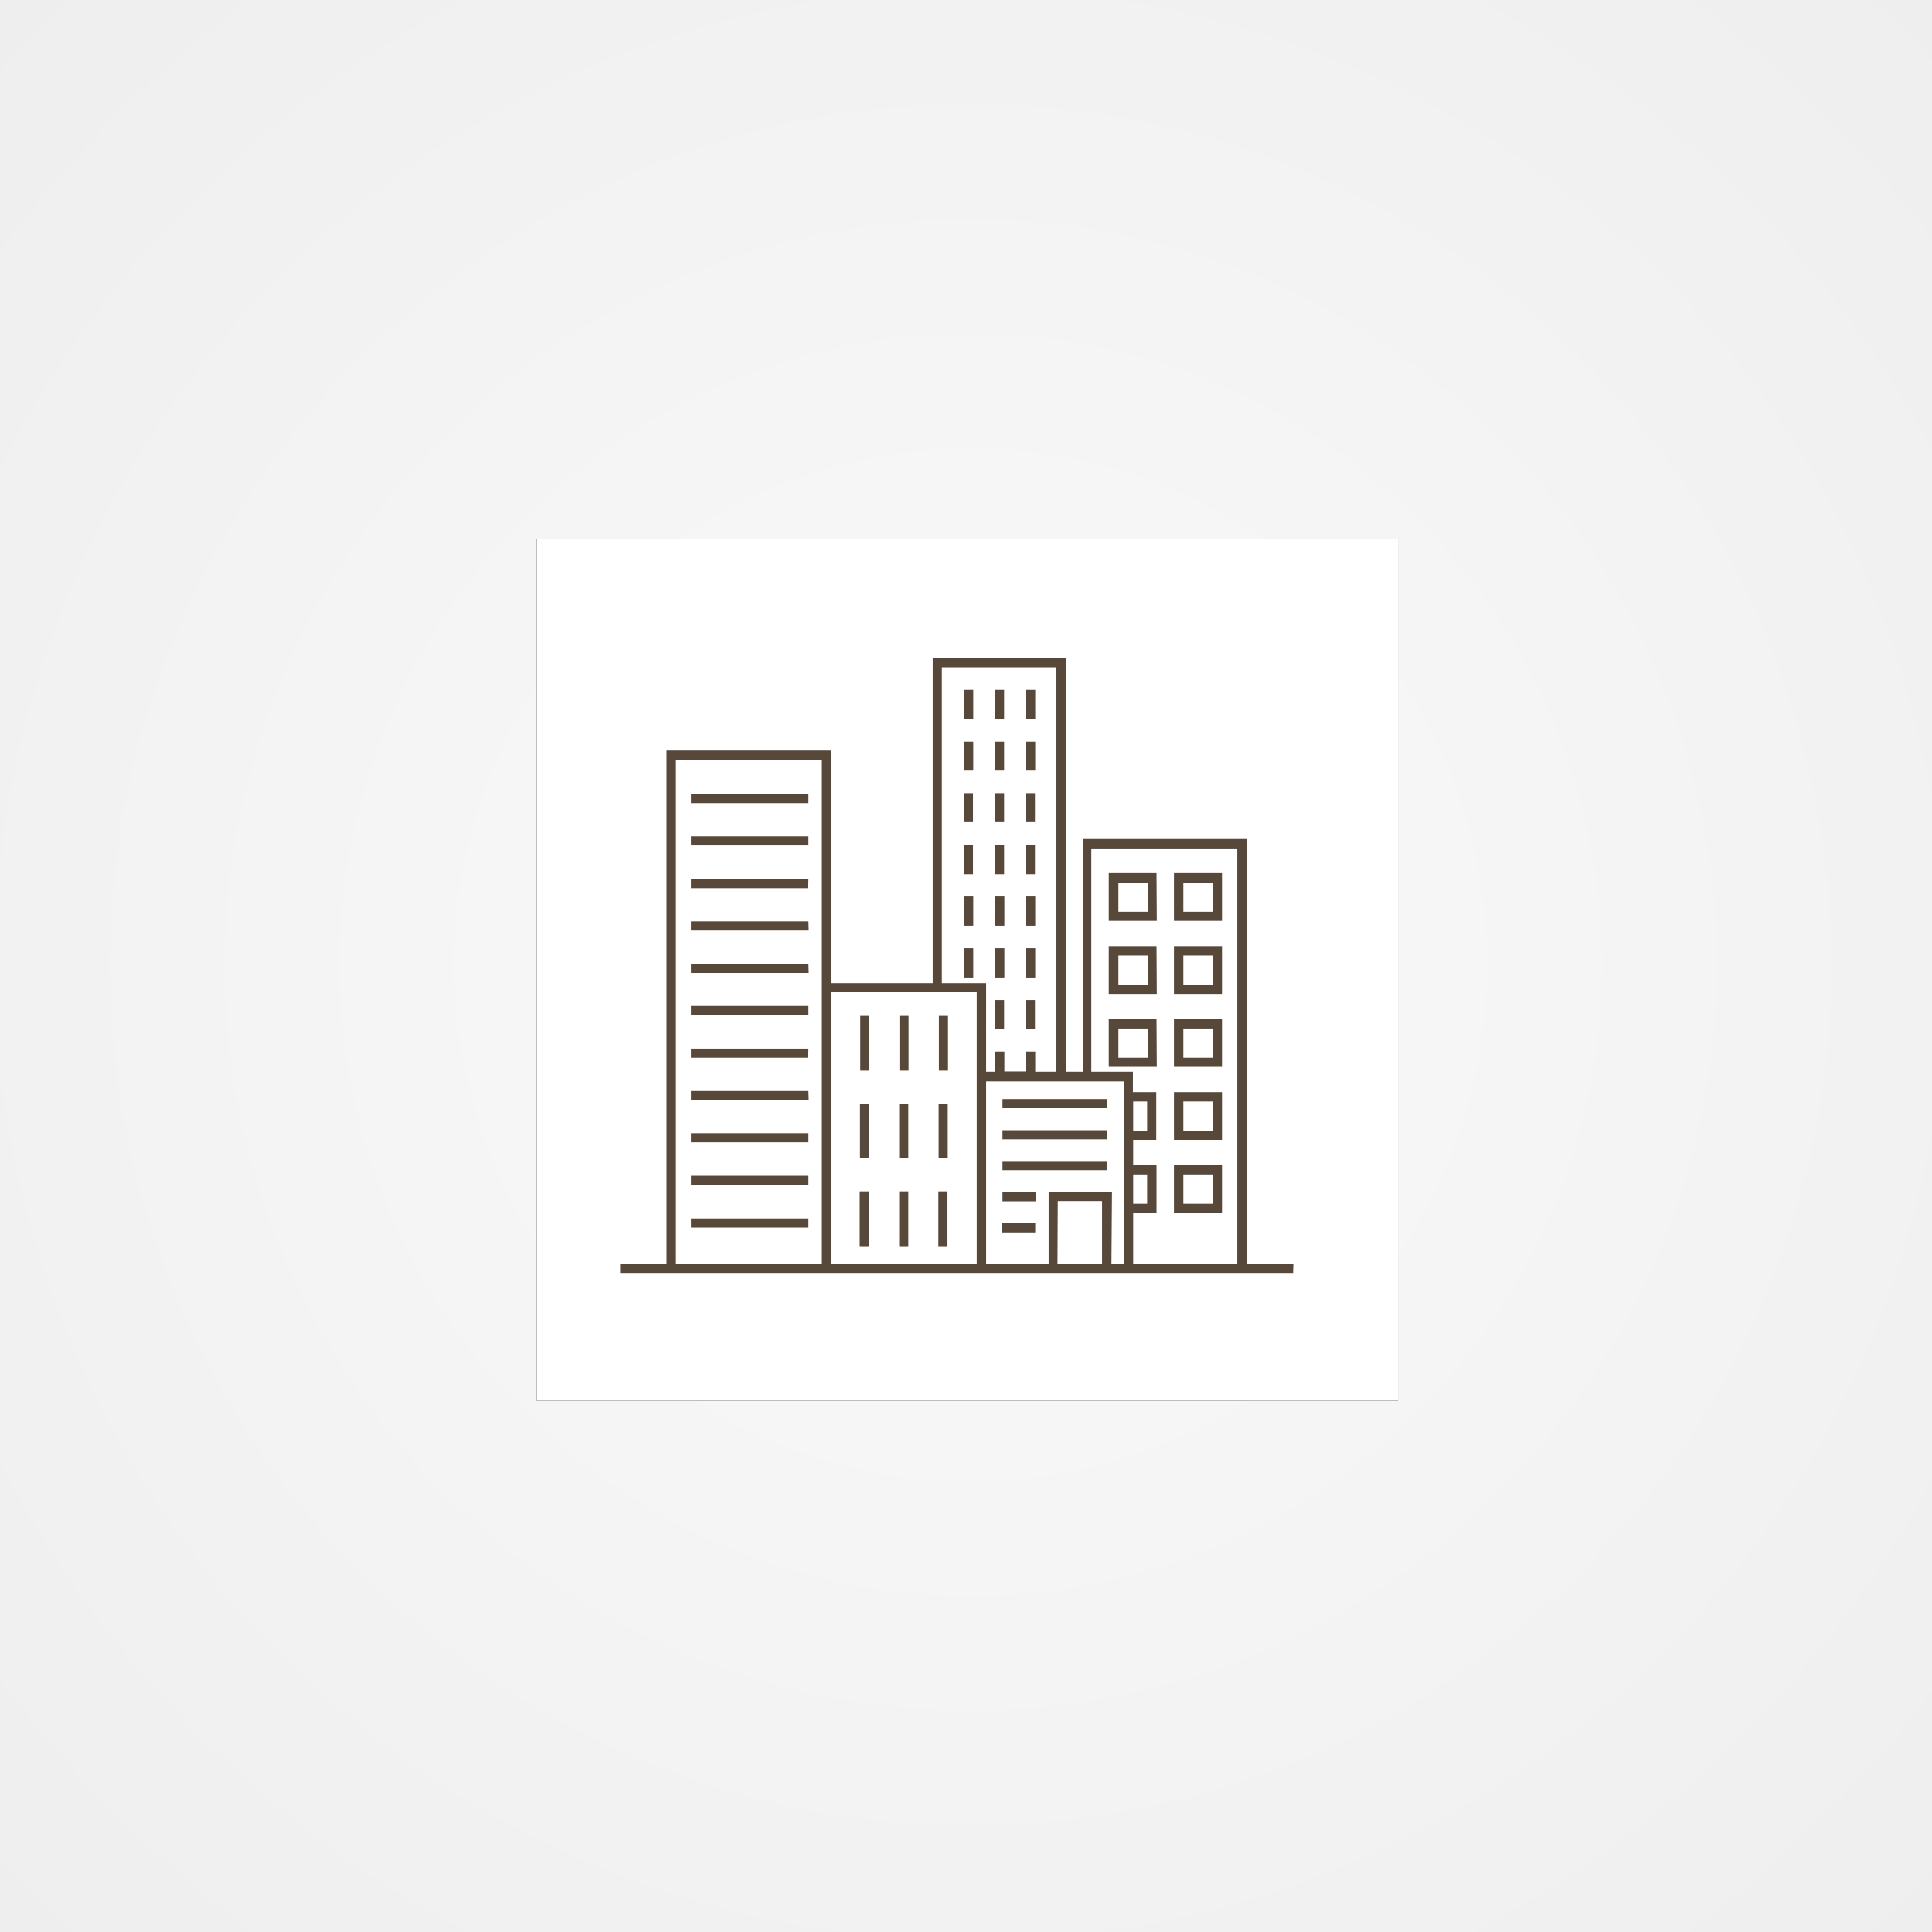 <?xml version="1.0" encoding="utf-8"?>
<!-- Generator: Adobe Illustrator 22.1.0, SVG Export Plug-In . SVG Version: 6.00 Build 0)  -->
<svg version="1.1" id="Layer_1" xmlns="http://www.w3.org/2000/svg" xmlns:xlink="http://www.w3.org/1999/xlink" x="0px" y="0px"
	 viewBox="0 0 720 720" style="enable-background:new 0 0 720 720;" xml:space="preserve">
<rect x="0" y="0" width="720" height="720" fill="#808080" stroke="none"/>
<style type="text/css">
	.st0{fill:url(#Rectangle-Copy_1_);}
	.st1{fill:#FFFFFF;}
	.st2{display:none;}
	.st3{display:inline;}
	.st4{fill:none;stroke:#57483A;stroke-width:5;stroke-linejoin:round;stroke-miterlimit:10;}
	.st5{fill:none;stroke:#57483A;stroke-width:5;stroke-miterlimit:10;}
	.st6{display:inline;fill:#57483A;}
	.st7{fill:#57483A;}
</style>
<title>miscellaneous</title>
<desc>Created with Sketch.</desc>
<g id="Page-1">
	<g id="miscellaneous">
		<g id="Group">
			
				<radialGradient id="Rectangle-Copy_1_" cx="839.333" cy="-250.597" r="0.707" gradientTransform="matrix(720 0 0 720 -603960 180790)" gradientUnits="userSpaceOnUse">
				<stop  offset="0" style="stop-color:#FAFAFA"/>
				<stop  offset="1" style="stop-color:#EEEEEE"/>
			</radialGradient>
			<rect id="Rectangle-Copy" class="st0" width="720" height="720"/>
			<g id="Rectangle">
				<g>
					<rect id="path-2_2_" x="200" y="201" width="321" height="321"/>
				</g>
				<g>
					<rect id="path-2_1_" x="200" y="201" class="st1" width="321" height="321"/>
				</g>
			</g>
		</g>
	</g>
</g>
<g class="st2">
	<g class="st3">
		<g>
			<polygon class="st4" points="360.4,412.1 389.2,374.6 401.5,397.9 376.7,445.2 360.4,426.2 			"/>
			<polygon class="st4" points="360.4,412.1 331.6,374.6 319.3,397.9 344.1,445.2 360.4,426.2 			"/>
		</g>
		<path class="st5" d="M401.5,397.9l13.2,2.5c22.7,4.3,41.1,20.5,47.9,42.3l8.2,26.1H250.1l8.2-26.1c6.8-21.7,25.2-38,47.9-42.3
			l13.2-2.5"/>
		<g>
			<path class="st5" d="M311,319.9c-2.9-13-8-26.3-6.8-39.4c1.7-15.8,23.2-29.2,37.3-29.2c12.6,0,25.2,0,37.8,0
				c14.1,0,34.2,13.4,36,29.2c1.2,13.1-5.4,39.4-5.4,39.4c4.9-3.3,17.3,1.5,10.8,15.9c-3.5,7.8-8.8,10.9-12,12.7
				c-8.4,23.6-28.4,35.3-48.2,35.3s-39.8-11.6-48.2-35.3c-3.2-1.8-8.5-4.9-12-12.7c-5.8-12.7,3.3-17.9,8.8-16.7
				C309.8,319.2,311,319.9,311,319.9z"/>
			<path class="st5" d="M409.8,319.9c0,0,4.4-42-34.7-35c-9.7,1.7-19.7,1.7-29.4,0c-39.1-7-34.7,35-34.7,35"/>
			<line class="st5" x1="409.8" y1="319.9" x2="406.8" y2="331.6"/>
			<line class="st5" x1="311" y1="319.9" x2="314" y2="331.6"/>
		</g>
	</g>
</g>
<g class="st2">
	<path class="st6" d="M474.4,279.5H462v-12.2c0-1-0.8-1.8-1.8-1.8s-1.8,0.8-1.8,1.8v12.2h-29.5v-12.2c0-1-0.8-1.8-1.8-1.8
		s-1.8,0.8-1.8,1.8v12.2h-29.5v-12.2c0-1-0.8-1.8-1.8-1.8s-1.8,0.8-1.8,1.8v12.2h-29.5v-12.2c0-1-0.8-1.8-1.8-1.8
		c-1,0-1.8,0.8-1.8,1.8v12.2h-29.5v-12.2c0-1-0.8-1.8-1.8-1.8s-1.8,0.8-1.8,1.8v12.2h-29.5v-12.2c0-1-0.8-1.8-1.8-1.8
		s-1.8,0.8-1.8,1.8v12.2h-29.5v-12.2c0-1-0.8-1.8-1.8-1.8c-1,0-1.8,0.8-1.8,1.8v12.2h-12.4c-1,0-1.8,0.8-1.8,1.8v170.8
		c0,1,0.8,1.8,1.8,1.8h227.3c1,0,1.8-0.8,1.8-1.8V281.3C476.2,280.4,475.4,279.5,474.4,279.5z M259.5,283.2v12.6
		c0,1,0.8,1.8,1.8,1.8s1.8-0.8,1.8-1.8v-12.6h29.5v12.6c0,1,0.8,1.8,1.8,1.8s1.8-0.8,1.8-1.8v-12.6h29.5v12.6c0,1,0.8,1.8,1.8,1.8
		s1.8-0.8,1.8-1.8v-12.6H359v12.6c0,1,0.8,1.8,1.8,1.8s1.8-0.8,1.8-1.8v-12.6h29.5v12.6c0,1,0.8,1.8,1.8,1.8s1.8-0.8,1.8-1.8v-12.6
		h29.5v12.6c0,1,0.8,1.8,1.8,1.8s1.8-0.8,1.8-1.8v-12.6h29.5v12.6c0,1,0.8,1.8,1.8,1.8s1.8-0.8,1.8-1.8v-12.6h10.6v25.3H248.9v-25.3
		H259.5z M248.9,450.4V312h223.7v138.3H248.9z"/>
	<path class="st6" d="M270,336.2c-5.4,0-9.8,4.4-9.8,9.8c0,5.4,4.4,9.8,9.8,9.8s9.8-4.4,9.8-9.8C279.7,340.6,275.3,336.2,270,336.2z
		 M270,352.2c-3.4,0-6.2-2.8-6.2-6.2c0-3.4,2.8-6.2,6.2-6.2c3.4,0,6.2,2.8,6.2,6.2C276.1,349.4,273.3,352.2,270,352.2z"/>
	<path class="st6" d="M306.3,336.2c-5.4,0-9.8,4.4-9.8,9.8c0,5.4,4.4,9.8,9.8,9.8c5.4,0,9.8-4.4,9.8-9.8
		C316,340.6,311.7,336.2,306.3,336.2z M306.3,352.2c-3.4,0-6.2-2.8-6.2-6.2c0-3.4,2.8-6.2,6.2-6.2c3.4,0,6.2,2.8,6.2,6.2
		C312.4,349.4,309.7,352.2,306.3,352.2z"/>
	<path class="st6" d="M342.6,336.2c-5.4,0-9.8,4.4-9.8,9.8c0,5.4,4.4,9.8,9.8,9.8s9.8-4.4,9.8-9.8
		C352.4,340.6,348,336.2,342.6,336.2z M342.6,352.2c-3.4,0-6.2-2.8-6.2-6.2c0-3.4,2.8-6.2,6.2-6.2c3.4,0,6.2,2.8,6.2,6.2
		C348.8,349.4,346,352.2,342.6,352.2z"/>
	<path class="st6" d="M378.9,355.8c5.4,0,9.8-4.4,9.8-9.8c0-5.4-4.4-9.8-9.8-9.8c-5.4,0-9.8,4.4-9.8,9.8
		C369.2,351.4,373.6,355.8,378.9,355.8z M378.9,339.8c3.4,0,6.2,2.8,6.2,6.2c0,3.4-2.8,6.2-6.2,6.2c-3.4,0-6.2-2.8-6.2-6.2
		C372.8,342.6,375.5,339.8,378.9,339.8z"/>
	<path class="st6" d="M415.3,336.2c-5.4,0-9.8,4.4-9.8,9.8c0,5.4,4.4,9.8,9.8,9.8s9.8-4.4,9.8-9.8
		C425,340.6,420.7,336.2,415.3,336.2z M415.3,352.2c-3.4,0-6.2-2.8-6.2-6.2c0-3.4,2.8-6.2,6.2-6.2c3.4,0,6.2,2.8,6.2,6.2
		C421.4,349.4,418.7,352.2,415.3,352.2z"/>
	<path class="st6" d="M451.6,336.2c-5.4,0-9.8,4.4-9.8,9.8c0,5.4,4.4,9.8,9.8,9.8s9.8-4.4,9.8-9.8
		C461.4,340.6,457,336.2,451.6,336.2z M451.6,352.2c-3.4,0-6.2-2.8-6.2-6.2c0-3.4,2.8-6.2,6.2-6.2s6.2,2.8,6.2,6.2
		C457.8,349.4,455,352.2,451.6,352.2z"/>
	<path class="st6" d="M270,370.6c-5.4,0-9.8,4.4-9.8,9.8c0,5.4,4.4,9.8,9.8,9.8s9.8-4.4,9.8-9.8C279.7,375,275.3,370.6,270,370.6z
		 M270,386.6c-3.4,0-6.2-2.8-6.2-6.2c0-3.4,2.8-6.2,6.2-6.2c3.4,0,6.2,2.8,6.2,6.2C276.1,383.8,273.3,386.6,270,386.6z"/>
	<path class="st6" d="M306.3,370.6c-5.4,0-9.8,4.4-9.8,9.8c0,5.4,4.4,9.8,9.8,9.8c5.4,0,9.8-4.4,9.8-9.8
		C316,375,311.7,370.6,306.3,370.6z M306.3,386.6c-3.4,0-6.2-2.8-6.2-6.2c0-3.4,2.8-6.2,6.2-6.2c3.4,0,6.2,2.8,6.2,6.2
		C312.4,383.8,309.7,386.6,306.3,386.6z"/>
	<path class="st6" d="M342.6,370.6c-5.4,0-9.8,4.4-9.8,9.8c0,5.4,4.4,9.8,9.8,9.8s9.8-4.4,9.8-9.8C352.4,375,348,370.6,342.6,370.6z
		 M342.6,386.6c-3.4,0-6.2-2.8-6.2-6.2c0-3.4,2.8-6.2,6.2-6.2c3.4,0,6.2,2.8,6.2,6.2C348.8,383.8,346,386.6,342.6,386.6z"/>
	<path class="st6" d="M378.9,370.6c-5.4,0-9.8,4.4-9.8,9.8c0,5.4,4.4,9.8,9.8,9.8c5.4,0,9.8-4.4,9.8-9.8
		C388.7,375,384.3,370.6,378.9,370.6z M378.9,386.6c-3.4,0-6.2-2.8-6.2-6.2c0-3.4,2.8-6.2,6.2-6.2c3.4,0,6.2,2.8,6.2,6.2
		C385.1,383.8,382.3,386.6,378.9,386.6z"/>
	<path class="st6" d="M415.3,370.6c-5.4,0-9.8,4.4-9.8,9.8c0,5.4,4.4,9.8,9.8,9.8s9.8-4.4,9.8-9.8C425,375,420.7,370.6,415.3,370.6z
		 M415.3,386.6c-3.4,0-6.2-2.8-6.2-6.2c0-3.4,2.8-6.2,6.2-6.2c3.4,0,6.2,2.8,6.2,6.2C421.4,383.8,418.7,386.6,415.3,386.6z"/>
	<path class="st6" d="M451.6,370.6c-5.4,0-9.8,4.4-9.8,9.8c0,5.4,4.4,9.8,9.8,9.8s9.8-4.4,9.8-9.8C461.4,375,457,370.6,451.6,370.6z
		 M451.6,386.6c-3.4,0-6.2-2.8-6.2-6.2c0-3.4,2.8-6.2,6.2-6.2s6.2,2.8,6.2,6.2C457.8,383.8,455,386.6,451.6,386.6z"/>
	<path class="st6" d="M270,406.6c-5.4,0-9.8,4.4-9.8,9.8s4.4,9.8,9.8,9.8s9.8-4.4,9.8-9.8S275.3,406.6,270,406.6z M270,422.6
		c-3.4,0-6.2-2.8-6.2-6.2c0-3.4,2.8-6.2,6.2-6.2c3.4,0,6.2,2.8,6.2,6.2C276.1,419.8,273.3,422.6,270,422.6z"/>
	<path class="st6" d="M306.3,406.6c-5.4,0-9.8,4.4-9.8,9.8s4.4,9.8,9.8,9.8c5.4,0,9.8-4.4,9.8-9.8S311.7,406.6,306.3,406.6z
		 M306.3,422.6c-3.4,0-6.2-2.8-6.2-6.2c0-3.4,2.8-6.2,6.2-6.2c3.4,0,6.2,2.8,6.2,6.2C312.4,419.8,309.7,422.6,306.3,422.6z"/>
	<path class="st6" d="M342.6,406.6c-5.4,0-9.8,4.4-9.8,9.8s4.4,9.8,9.8,9.8s9.8-4.4,9.8-9.8S348,406.6,342.6,406.6z M342.6,422.6
		c-3.4,0-6.2-2.8-6.2-6.2c0-3.4,2.8-6.2,6.2-6.2c3.4,0,6.2,2.8,6.2,6.2C348.8,419.8,346,422.6,342.6,422.6z"/>
	<path class="st6" d="M378.9,406.6c-5.4,0-9.8,4.4-9.8,9.8s4.4,9.8,9.8,9.8c5.4,0,9.8-4.4,9.8-9.8S384.3,406.6,378.9,406.6z
		 M378.9,422.6c-3.4,0-6.2-2.8-6.2-6.2c0-3.4,2.8-6.2,6.2-6.2c3.4,0,6.2,2.8,6.2,6.2C385.1,419.8,382.3,422.6,378.9,422.6z"/>
	<path class="st6" d="M378.9,363.7c-9.2,0-16.7,7.5-16.7,16.7c0,9.2,7.5,16.7,16.7,16.7c9.2,0,16.7-7.5,16.7-16.7
		C395.6,371.2,388.1,363.7,378.9,363.7z M378.9,393.5c-7.2,0-13.1-5.9-13.1-13.1c0-7.2,5.9-13.1,13.1-13.1c7.2,0,13.1,5.9,13.1,13.1
		C392,387.6,386.1,393.5,378.9,393.5z"/>
</g>
<g class="st2">
	<path class="st6" d="M473.4,306.9H422v-10.1c0.6,0,1.2,0,1.7,0c6.6,0,13-2.9,17.3-8.7c0.6-0.6,0.6-1.4,0.6-2c0-0.9-0.6-1.4-1.2-2
		l-13-9.5l5.2-6.6c0.9-1.2,0.9-3.2-0.3-4c-1.2-0.9-3.2-0.9-4,0.3l-5.5,6.6l-12.1-9.2c-1.2-0.9-3.2-0.6-4,0.6
		c-3.5,4.6-4.9,10.1-4,15.9c0.9,5.8,3.8,10.7,8.4,14.1c1.7,1.2,3.5,2.3,5.5,2.9v11.5h-45.9v-59.2c0-1.7-1.2-2.9-2.9-2.9H248.2
		c-1.7,0-2.9,1.2-2.9,2.9v225.2c0,1.7,1.2,2.9,2.9,2.9h225.2c1.7,0,2.9-1.2,2.9-2.9V309.8C476.2,308,475.1,306.9,473.4,306.9z
		 M408.1,277.4c-0.6-3.2,0-6.4,1.4-9.2l24.8,18.5c-5.5,4.9-13.9,5.5-19.9,0.9C411,285.2,408.7,281.8,408.1,277.4z M320.6,469.7
		h-29.4v-39.5h29.4V469.7z M364.8,469.7h-38.4v-42.4c0-1.7-1.2-2.9-2.9-2.9h-35.2c-1.7,0-2.9,1.2-2.9,2.9v42.4h-34.4V250.3h113.4
		v219.4H364.8z M434.4,469.7h-29.7v-39.5h29.4v39.5H434.4z M470.5,469.7h-30.3v-42.4c0-1.7-1.2-2.9-2.9-2.9h-35.5
		c-1.7,0-2.9,1.2-2.9,2.9v42.4h-28.6v-157h100.2V469.7z"/>
	<path class="st6" d="M274.2,320.2h21.4c1.7,0,2.9-1.2,2.9-2.9v-23.7c0-1.7-1.2-2.9-2.9-2.9h-21.4c-1.7,0-2.9,1.2-2.9,2.9v23.7
		C271.3,319,272.7,320.2,274.2,320.2z M277.1,296.5h15.6v17.9h-15.6V296.5z"/>
	<path class="st6" d="M318.9,320.2h21.4c1.7,0,2.9-1.2,2.9-2.9v-23.7c0-1.7-1.2-2.9-2.9-2.9h-21.4c-1.7,0-2.9,1.2-2.9,2.9v23.7
		C316,319,317.2,320.2,318.9,320.2z M321.8,296.5h15.6v17.9h-15.6V296.5z"/>
	<path class="st6" d="M274.2,363.7h21.4c1.7,0,2.9-1.2,2.9-2.9v-23.7c0-1.7-1.2-2.9-2.9-2.9h-21.4c-1.7,0-2.9,1.2-2.9,2.9v23.7
		C271.3,362.3,272.7,363.7,274.2,363.7z M277.1,340.1h15.6V358h-15.6V340.1z"/>
	<path class="st6" d="M318.9,363.7h21.4c1.7,0,2.9-1.2,2.9-2.9v-23.7c0-1.7-1.2-2.9-2.9-2.9h-21.4c-1.7,0-2.9,1.2-2.9,2.9v23.7
		C316,362.3,317.2,363.7,318.9,363.7z M321.8,340.1h15.6V358h-15.6V340.1z"/>
	<path class="st6" d="M274.2,407h21.4c1.7,0,2.9-1.2,2.9-2.9v-23.7c0-1.7-1.2-2.9-2.9-2.9h-21.4c-1.7,0-2.9,1.2-2.9,2.9v23.7
		C271.3,405.9,272.7,407,274.2,407z M277.1,383.7h15.6v17.9h-15.6V383.7z"/>
	<path class="st6" d="M318.9,407h21.4c1.7,0,2.9-1.2,2.9-2.9v-23.7c0-1.7-1.2-2.9-2.9-2.9h-21.4c-1.7,0-2.9,1.2-2.9,2.9v23.7
		C316,405.9,317.2,407,318.9,407z M321.8,383.7h15.6v17.9h-15.6V383.7z"/>
	<path class="st6" d="M386.5,363.7h21.4c1.7,0,2.9-1.2,2.9-2.9v-23.7c0-1.7-1.2-2.9-2.9-2.9h-21.4c-1.7,0-2.9,1.2-2.9,2.9v23.7
		C383.6,362.3,385,363.7,386.5,363.7z M389.4,340.1h15.6V358h-15.6V340.1z"/>
	<path class="st6" d="M431.2,363.7h21.4c1.7,0,2.9-1.2,2.9-2.9v-23.7c0-1.7-1.2-2.9-2.9-2.9h-21.4c-1.7,0-2.9,1.2-2.9,2.9v23.7
		C428.3,362.3,429.5,363.7,431.2,363.7z M434.1,340.1h15.6V358h-15.6V340.1z"/>
	<path class="st6" d="M386.5,407h21.4c1.7,0,2.9-1.2,2.9-2.9v-23.7c0-1.7-1.2-2.9-2.9-2.9h-21.4c-1.7,0-2.9,1.2-2.9,2.9v23.7
		C383.6,405.9,385,407,386.5,407z M389.4,383.7h15.6v17.9h-15.6V383.7z"/>
	<path class="st6" d="M431.2,407h21.4c1.7,0,2.9-1.2,2.9-2.9v-23.7c0-1.7-1.2-2.9-2.9-2.9h-21.4c-1.7,0-2.9,1.2-2.9,2.9v23.7
		C428.3,405.9,429.5,407,431.2,407z M434.1,383.7h15.6v17.9h-15.6V383.7z"/>
</g>
<title>Asset 1</title>
<g>
	<g>
		<path class="st7" d="M481.9,474.4H231.1V471h17.3V279.7h61.2v86.7h38V245.3h49.7v154.1h6.2v-86.7h61.2V471h17.3L481.9,474.4z
			 M422.3,471h38.8V316.2h-54.4v83.2h15.5v7.6h8.7v17.8h-8.6v9.4h8.7V452h-8.7V471z M414.2,471h4.7v-68h-51.4v68h23.3v-26.9h23.6
			L414.2,471z M394.1,471h16.6v-23.4h-16.5L394.1,471z M309.6,471H364V369.8h-54.4V471z M251.9,471h54.4V283.1h-54.4V471z
			 M422.3,448.6h5.2v-10.9h-5.2V448.6z M422.3,421.4h5.2v-10.9h-5.2V421.4z M385.7,399.4h8V248.7H351v117.7h16.5v33h3.4v-7.5h3.4
			v7.4h8.1v-7.4h3.4V399.4z M353.1,464.4h-3.4v-20.4h3.4V464.4z M338.5,464.4h-3.4v-20.4h3.4V464.4z M323.8,464.4h-3.4v-20.4h3.4
			V464.4z M385.8,459.3h-12.3v-3.4h12.3V459.3z M301.3,457.5h-43.8v-3.4h43.8L301.3,457.5z M455.4,452h-17.9v-17.8h17.9V452z
			 M441,448.6h10.9v-10.9H441V448.6z M386,447.7h-12.4v-3.4h12.3L386,447.7z M301.3,441.6h-43.8v-3.4h43.8V441.6z M412.5,436.1
			h-38.9v-3.4h38.9L412.5,436.1z M353.2,431.7h-3.4v-20.4h3.4V431.7z M338.5,431.7h-3.4v-20.4h3.4V431.7z M323.9,431.7h-3.4v-20.4
			h3.4V431.7z M301.3,425.7h-43.8v-3.4h43.8V425.7z M455.4,424.8h-17.9V407h17.9V424.8z M441,421.4h10.9v-10.9H441V421.4z
			 M412.6,424.6h-39v-3.4h38.9L412.6,424.6z M412.6,413h-39v-3.4h38.9L412.6,413z M301.4,410h-43.9v-3.4h43.8L301.4,410z M353.3,399
			h-3.4v-20.4h3.4V399z M338.6,399h-3.4v-20.4h3.4V399z M324,399h-3.4v-20.4h3.4V399z M455.4,397.6h-17.9v-17.8h17.9V397.6z
			 M441,394.2h10.9v-10.9H441V394.2z M431.1,397.6h-17.9v-17.8H431L431.1,397.6z M416.8,394.2h10.9v-10.9h-10.9V394.2z M301.2,394.2
			h-43.7v-3.4h43.8L301.2,394.2z M385.7,383.6h-3.4v-10.9h3.4V383.6z M374.2,383.6h-3.4v-10.9h3.4V383.6z M301.3,378.3h-43.8v-3.4
			h43.8V378.3z M455.4,370.4h-17.9v-17.8h17.9V370.4z M441,367h10.9v-10.9H441V367z M431.1,370.4h-17.9v-17.8H431L431.1,370.4z
			 M416.8,367h10.9v-10.9h-10.9V367z M385.8,364.3h-3.4v-10.9h3.4V364.3z M374.3,364.3h-3.4v-10.9h3.4V364.3z M362.7,364.3h-3.4
			v-10.9h3.4V364.3z M301.4,362.6h-43.9v-3.4h43.8L301.4,362.6z M301.4,346.8h-43.9v-3.4h43.8L301.4,346.8z M385.8,345h-3.4v-10.9
			h3.4V345z M374.3,345h-3.4v-10.9h3.4V345z M362.7,345h-3.4v-10.9h3.4V345z M455.4,343.2h-17.9v-17.8h17.9V343.2z M441,339.8h10.9
			V329H441V339.8z M431.1,343.2h-17.9v-17.8H431L431.1,343.2z M416.8,339.8h10.9V329h-10.9V339.8z M301.2,331h-43.7v-3.4h43.8
			L301.2,331z M385.7,325.8h-3.4v-10.9h3.4V325.8z M374.2,325.8h-3.4v-10.9h3.4V325.8z M362.6,325.8h-3.4v-10.9h3.4V325.8z
			 M301.3,315.1h-43.8v-3.4h43.8V315.1z M385.7,306.4h-3.4v-10.8h3.4V306.4z M374.2,306.4h-3.4v-10.8h3.4V306.4z M362.6,306.4h-3.4
			v-10.8h3.4V306.4z M301.3,299.3h-43.8v-3.4h43.8V299.3z M385.8,287.2h-3.4v-10.8h3.4V287.2z M374.2,287.2h-3.4v-10.8h3.4V287.2z
			 M362.7,287.2h-3.4v-10.8h3.4V287.2z M385.8,267.9h-3.4v-10.8h3.4V267.9z M374.2,267.9h-3.4v-10.8h3.4V267.9z M362.7,267.9h-3.4
			v-10.8h3.4V267.9z"/>
	</g>
</g>
</svg>
